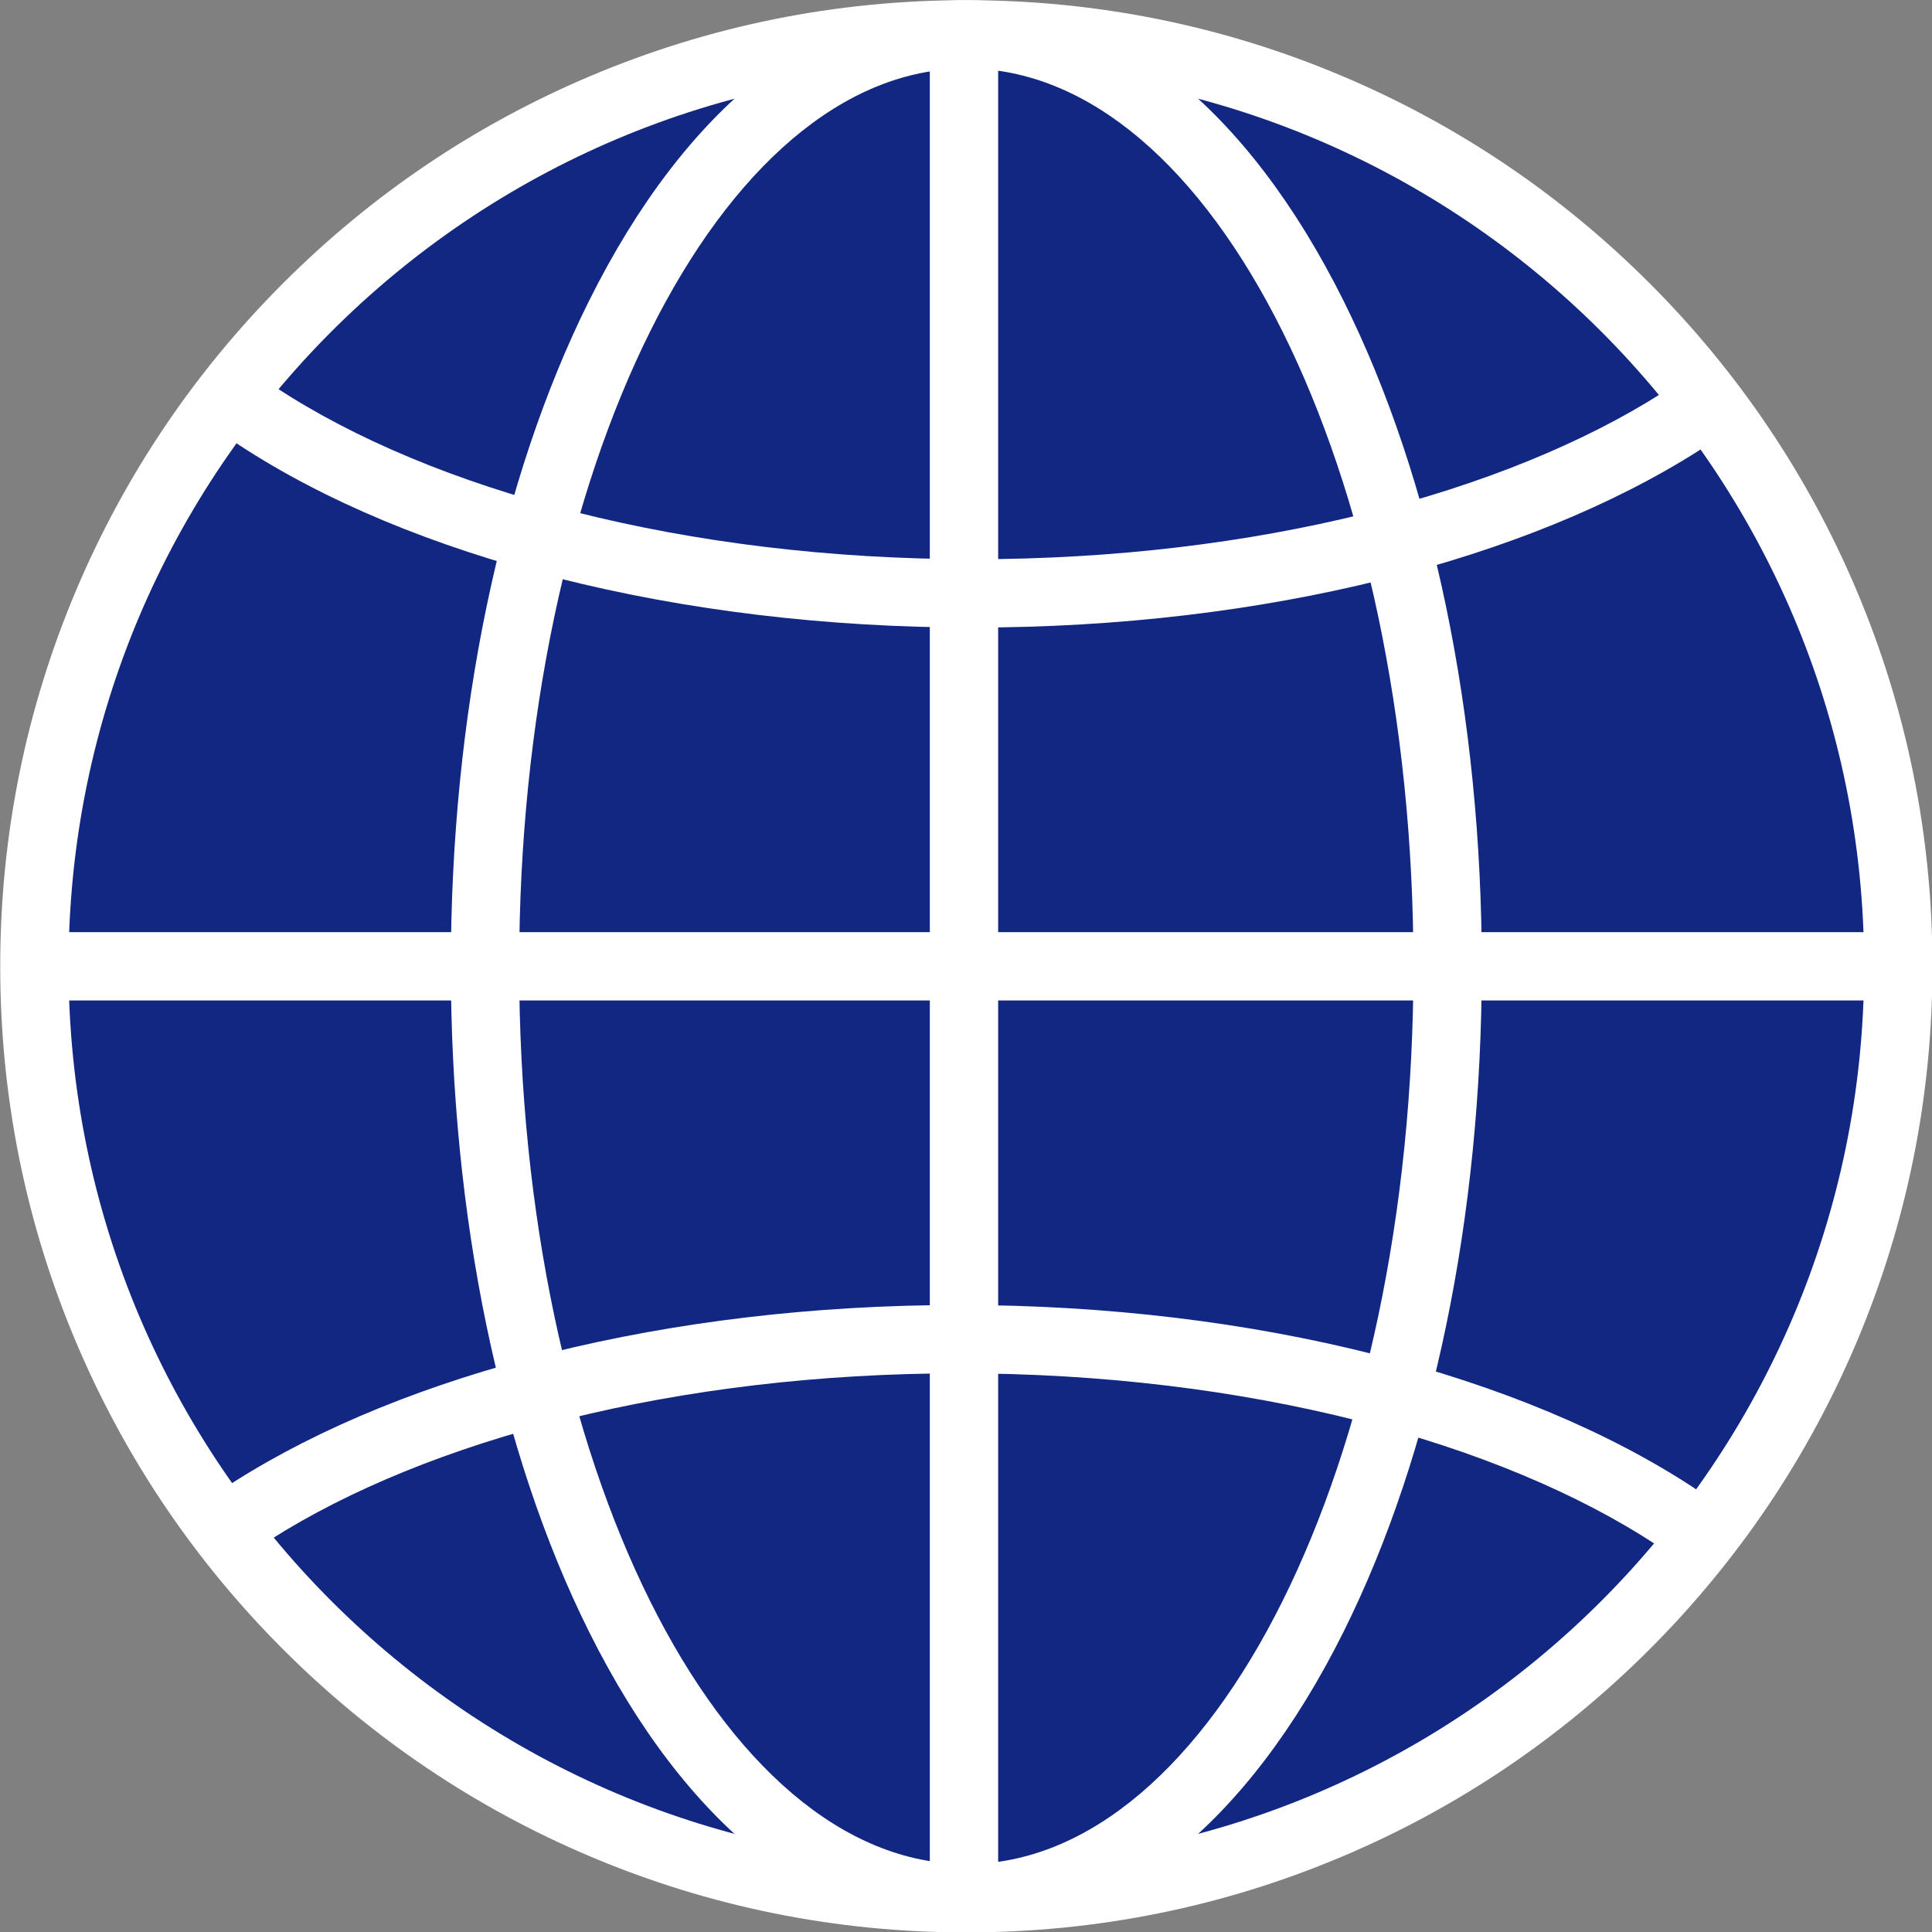 <?xml version="1.0" encoding="UTF-8" standalone="no"?><svg xmlns="http://www.w3.org/2000/svg" xmlns:xlink="http://www.w3.org/1999/xlink" fill="#000000" height="339.3" preserveAspectRatio="xMidYMid meet" version="1" viewBox="43.1 42.9 339.3 339.3" width="339.3" zoomAndPan="magnify"><rect x="43.1" y="42.9" width="339.3" height="339.3" fill="#808080" stroke="none"/><g><g id="change1_1"><path d="M 212.805 376.273 C 122.559 376.273 49.137 302.852 49.137 212.605 C 49.137 122.352 122.559 48.93 212.805 48.93 C 303.059 48.93 376.48 122.352 376.48 212.605 C 376.48 302.852 303.059 376.273 212.805 376.273" fill="#122782"/></g><g id="change2_1"><path d="M 212.805 42.93 C 189.906 42.93 167.684 47.414 146.758 56.266 C 126.551 64.812 108.406 77.047 92.832 92.625 C 77.254 108.203 65.02 126.348 56.473 146.555 C 47.621 167.48 43.137 189.703 43.137 212.605 C 43.137 235.504 47.621 257.727 56.473 278.652 C 65.02 298.855 77.254 317 92.832 332.578 C 108.406 348.156 126.555 360.387 146.758 368.934 C 167.684 377.785 189.906 382.273 212.805 382.273 C 235.707 382.273 257.93 377.785 278.855 368.934 C 299.062 360.391 317.203 348.156 332.781 332.578 C 348.363 317 360.598 298.855 369.145 278.652 C 377.992 257.727 382.48 235.504 382.48 212.605 C 382.48 189.703 377.992 167.48 369.145 146.555 C 360.598 126.348 348.363 108.203 332.785 92.625 C 317.203 77.047 299.062 64.812 278.855 56.266 C 257.93 47.414 235.707 42.93 212.805 42.93 Z M 212.805 54.93 C 299.887 54.93 370.48 125.523 370.48 212.605 C 370.48 299.684 299.887 370.273 212.805 370.273 C 125.727 370.273 55.137 299.684 55.137 212.605 C 55.137 125.523 125.727 54.93 212.805 54.93" fill="#ffffff"/></g><g id="change1_2"><path d="M 88.254 115.949 C 117.047 134.883 162.672 147.113 214.031 147.113 C 264.441 147.113 309.324 135.336 338.191 116.996" fill="#122782"/></g><g id="change2_2"><path d="M 84.957 120.965 C 100.074 130.898 119.258 138.887 141.207 144.449 C 163.156 150.004 187.875 153.113 214.031 153.113 C 239.703 153.113 263.992 150.117 285.633 144.758 C 307.277 139.387 326.277 131.668 341.41 122.062 C 344.207 120.285 345.035 116.578 343.258 113.781 C 341.48 110.984 337.773 110.156 334.977 111.934 C 321.238 120.664 303.363 128.004 282.746 133.109 C 262.129 138.219 238.77 141.113 214.031 141.113 C 188.828 141.117 165.055 138.109 144.152 132.816 C 123.25 127.531 105.227 119.938 91.551 110.938 C 88.781 109.117 85.059 109.887 83.238 112.652 C 81.418 115.422 82.188 119.145 84.957 120.965" fill="#ffffff"/></g><g id="change1_3"><path d="M 337.363 309.254 C 308.57 290.32 262.945 278.086 211.578 278.086 C 161.176 278.086 116.289 289.871 87.426 308.203" fill="#122782"/></g><g id="change2_3"><path d="M 340.66 304.242 C 325.543 294.309 306.359 286.316 284.41 280.754 C 262.461 275.195 237.738 272.086 211.578 272.086 C 185.906 272.086 161.621 275.082 139.98 280.445 C 118.34 285.816 99.336 293.535 84.207 303.141 C 81.41 304.918 80.582 308.625 82.359 311.422 C 84.137 314.219 87.844 315.047 90.641 313.27 C 104.375 304.539 122.25 297.199 142.867 292.094 C 163.484 286.98 186.844 284.086 211.578 284.086 C 236.785 284.086 260.559 287.094 281.465 292.387 C 302.367 297.672 320.391 305.266 334.066 314.266 C 336.836 316.09 340.555 315.32 342.375 312.551 C 344.195 309.781 343.43 306.062 340.66 304.242" fill="#ffffff"/></g><g id="change2_4"><path d="M 212.805 42.93 C 187.039 42.93 163.504 61.691 146.535 95.762 C 130.895 127.172 122.277 168.668 122.277 212.605 C 122.277 256.539 130.895 298.035 146.535 329.441 C 163.504 363.512 187.039 382.273 212.805 382.273 C 238.57 382.273 262.105 363.512 279.074 329.441 C 294.719 298.035 303.332 256.539 303.332 212.605 C 303.332 168.668 294.719 127.172 279.074 95.762 C 262.105 61.691 238.57 42.93 212.805 42.93 Z M 212.805 54.93 C 256.176 54.93 291.332 125.523 291.332 212.605 C 291.332 299.684 256.176 370.273 212.805 370.273 C 169.438 370.273 134.277 299.684 134.277 212.605 C 134.277 125.523 169.438 54.93 212.805 54.93" fill="#ffffff"/></g><g id="change2_5"><path d="M 206.395 54.93 L 206.395 370.273 C 206.395 373.586 209.082 376.273 212.395 376.273 C 215.707 376.273 218.395 373.586 218.395 370.273 L 218.395 54.93 C 218.395 51.613 215.707 48.93 212.395 48.93 C 209.082 48.93 206.395 51.613 206.395 54.93" fill="#ffffff"/></g><g id="change1_4"><path d="M 54.719 212.602 L 370.062 212.605" fill="#122782"/></g><g id="change2_6"><path d="M 54.719 218.602 L 370.062 218.605 C 373.375 218.605 376.062 215.918 376.062 212.605 C 376.062 209.289 373.375 206.605 370.062 206.605 L 54.719 206.602 C 51.406 206.602 48.719 209.285 48.719 212.602 C 48.719 215.914 51.406 218.602 54.719 218.602" fill="#ffffff"/></g></g></svg>